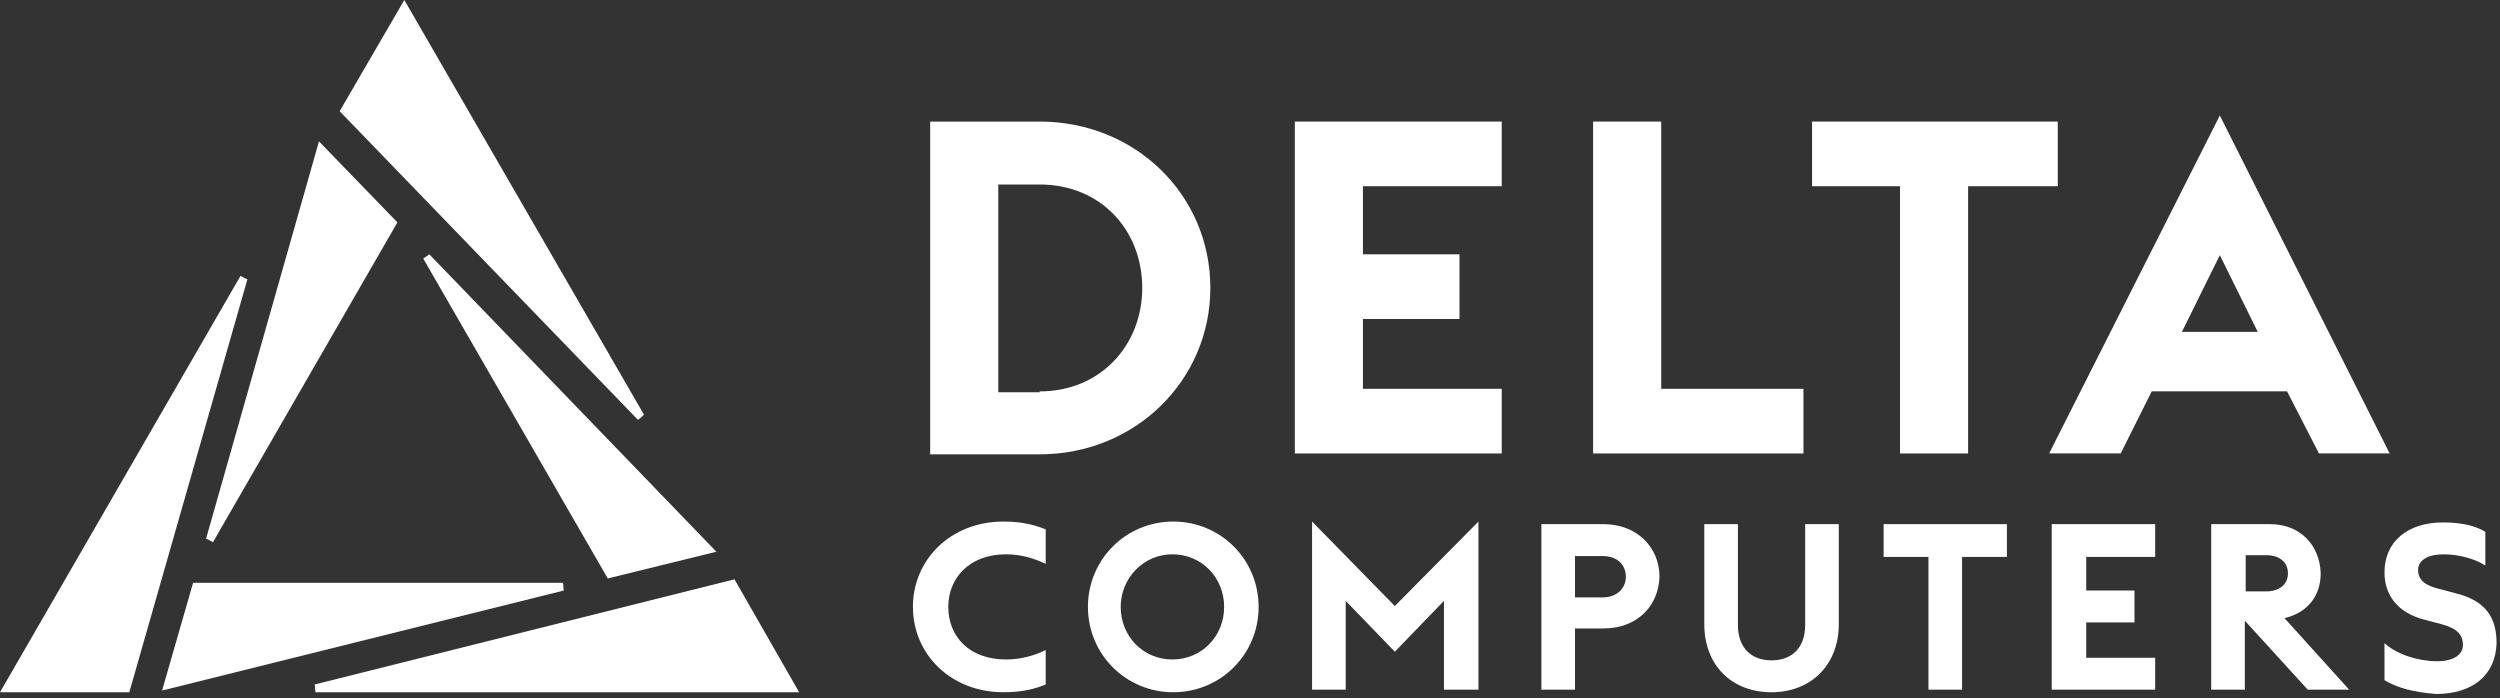 <?xml version="1.0" encoding="UTF-8"?> <svg xmlns="http://www.w3.org/2000/svg" width="290" height="81" viewBox="0 0 290 81" fill="none"><rect x="0" y="0" width="290" height="81" fill="#333333" stroke="none"/><path d="M105.9 70.4C105.9 64.9 110.3 60.5 116.4 60.5C118.6 60.5 120 60.9 121.3 61.4V65.4C120 64.8 118.5 64.3 116.7 64.3C112.4 64.3 110 67.1 110 70.4C110 73.8 112.4 76.5 116.7 76.5C118.5 76.5 120.1 76 121.3 75.4V79.4C120.1 79.9 118.6 80.3 116.4 80.3C110.3 80.3 105.9 75.9 105.9 70.4Z" fill="white"></path><path d="M126.2 70.4C126.2 64.9 130.6 60.5 136.1 60.5C141.6 60.5 146 64.9 146 70.4C146 75.9 141.6 80.3 136.1 80.3C130.6 80.3 126.2 75.9 126.2 70.4ZM142 70.4C142 67 139.4 64.3 136 64.3C132.6 64.3 130 67.1 130 70.4C130 73.8 132.6 76.5 136 76.5C139.4 76.5 142 73.8 142 70.4Z" fill="white"></path><path d="M186 72.901H182.7V80.001H178.8V60.801H186C189.9 60.801 192.5 63.501 192.5 66.901C192.4 70.301 189.9 72.901 186 72.901ZM185.9 64.501H182.7V69.301H185.9C187.6 69.301 188.6 68.201 188.6 66.901C188.6 65.601 187.7 64.501 185.9 64.501Z" fill="white"></path><path d="M197.7 72.401V60.801H201.6V72.501C201.6 75.101 203.1 76.601 205.5 76.601C207.9 76.601 209.4 75.101 209.4 72.501V60.801H213.3V72.401C213.3 77.201 210 80.301 205.5 80.301C200.9 80.301 197.7 77.201 197.7 72.401Z" fill="white"></path><path d="M27.9 32L0 80.3H15L28.7 32.4C28.2 32.2 28.3 32.2 27.9 32Z" fill="white"></path><path d="M85.2 67.199L36.5 79.399C36.6 79.899 36.5 79.799 36.6 80.299H92.7L85.2 67.199Z" fill="white"></path><path d="M74.7 48.1L46.9 0L39.4 12.9L74 48.7C74.4 48.4 74.3 48.5 74.7 48.1Z" fill="white"></path><path d="M83.1 64L49.8 29.5C49.4 29.8 49.5 29.7 49.1 30L70.5 67.1L83.1 64Z" fill="white"></path><path d="M22.4 67.602L18.8 80.102L65.4 68.502C65.3 68.002 65.4 68.102 65.3 67.602H22.4Z" fill="white"></path><path d="M46.1 25.798L37 16.398L23.9 62.498C24.4 62.698 24.2 62.598 24.7 62.898L46.1 25.798Z" fill="white"></path><path d="M107.9 14.102H120.6C131.7 14.102 140.4 22.602 140.4 33.402C140.4 44.102 131.7 52.702 120.6 52.702H107.9V14.102ZM120.6 45.402C127.7 45.402 132.5 40.002 132.5 33.402C132.5 26.702 127.7 21.402 120.6 21.402H115.8V45.502H120.6V45.402Z" fill="white"></path><path d="M150.2 14.102H174.2V21.602H158.1V29.502H169.3V37.002H158.1V45.102H174.2V52.602H150.2V14.102Z" fill="white"></path><path d="M184.8 14.102H192.7V45.102H209.2V52.602H184.8V14.102Z" fill="white"></path><path d="M220.4 21.602H210.2V14.102H238.7V21.602H228.3V52.602H220.4V21.602Z" fill="white"></path><path d="M249.6 45.398L246 52.598H237.7L257.5 13.398L277.2 52.598H269L265.3 45.398H249.6ZM257.5 29.598L253.1 38.498H261.9L257.5 29.598Z" fill="white"></path><path d="M152.2 60.5L161.8 70.3L171.5 60.5V80H167.5V69.7L161.8 75.6L156.1 69.7V80H152.2V60.5Z" fill="white"></path><path d="M223.7 64.601H218.5V60.801H232.8V64.601H227.6V80.001H223.7V64.601Z" fill="white"></path><path d="M238 60.801H250V64.601H242V68.501H247.6V72.201H242V76.301H250V80.001H238V60.801Z" fill="white"></path><path d="M256.5 60.801H263.3C266.9 60.801 269.1 63.301 269.2 66.501C269.2 69.201 267.6 71.101 265 71.701L272.5 80.001H267.7L260.4 72.001V80.001H256.5V60.801ZM262.9 68.601C264.4 68.601 265.4 67.801 265.4 66.501C265.4 65.201 264.4 64.401 262.9 64.401H260.5V68.601H262.9Z" fill="white"></path><path d="M276.6 78.902V74.602C278 75.902 280.5 76.702 282.7 76.702C284.7 76.702 285.7 75.902 285.7 74.802C285.7 73.702 285.1 72.902 283.2 72.402L281.3 71.902C278.1 71.102 276.6 69.002 276.6 66.402C276.6 62.802 279.3 60.602 283.4 60.602C285.8 60.602 287.4 61.102 288.3 61.702V65.602C286.9 64.702 285 64.302 283.4 64.302C281.8 64.302 280.5 64.902 280.5 66.102C280.5 67.302 281.3 67.902 282.9 68.302L284.8 68.802C288.5 69.702 289.6 71.802 289.6 74.602C289.5 78.402 286.7 80.502 282.6 80.502C280 80.302 278.1 79.802 276.6 78.902Z" fill="white"></path></svg> 